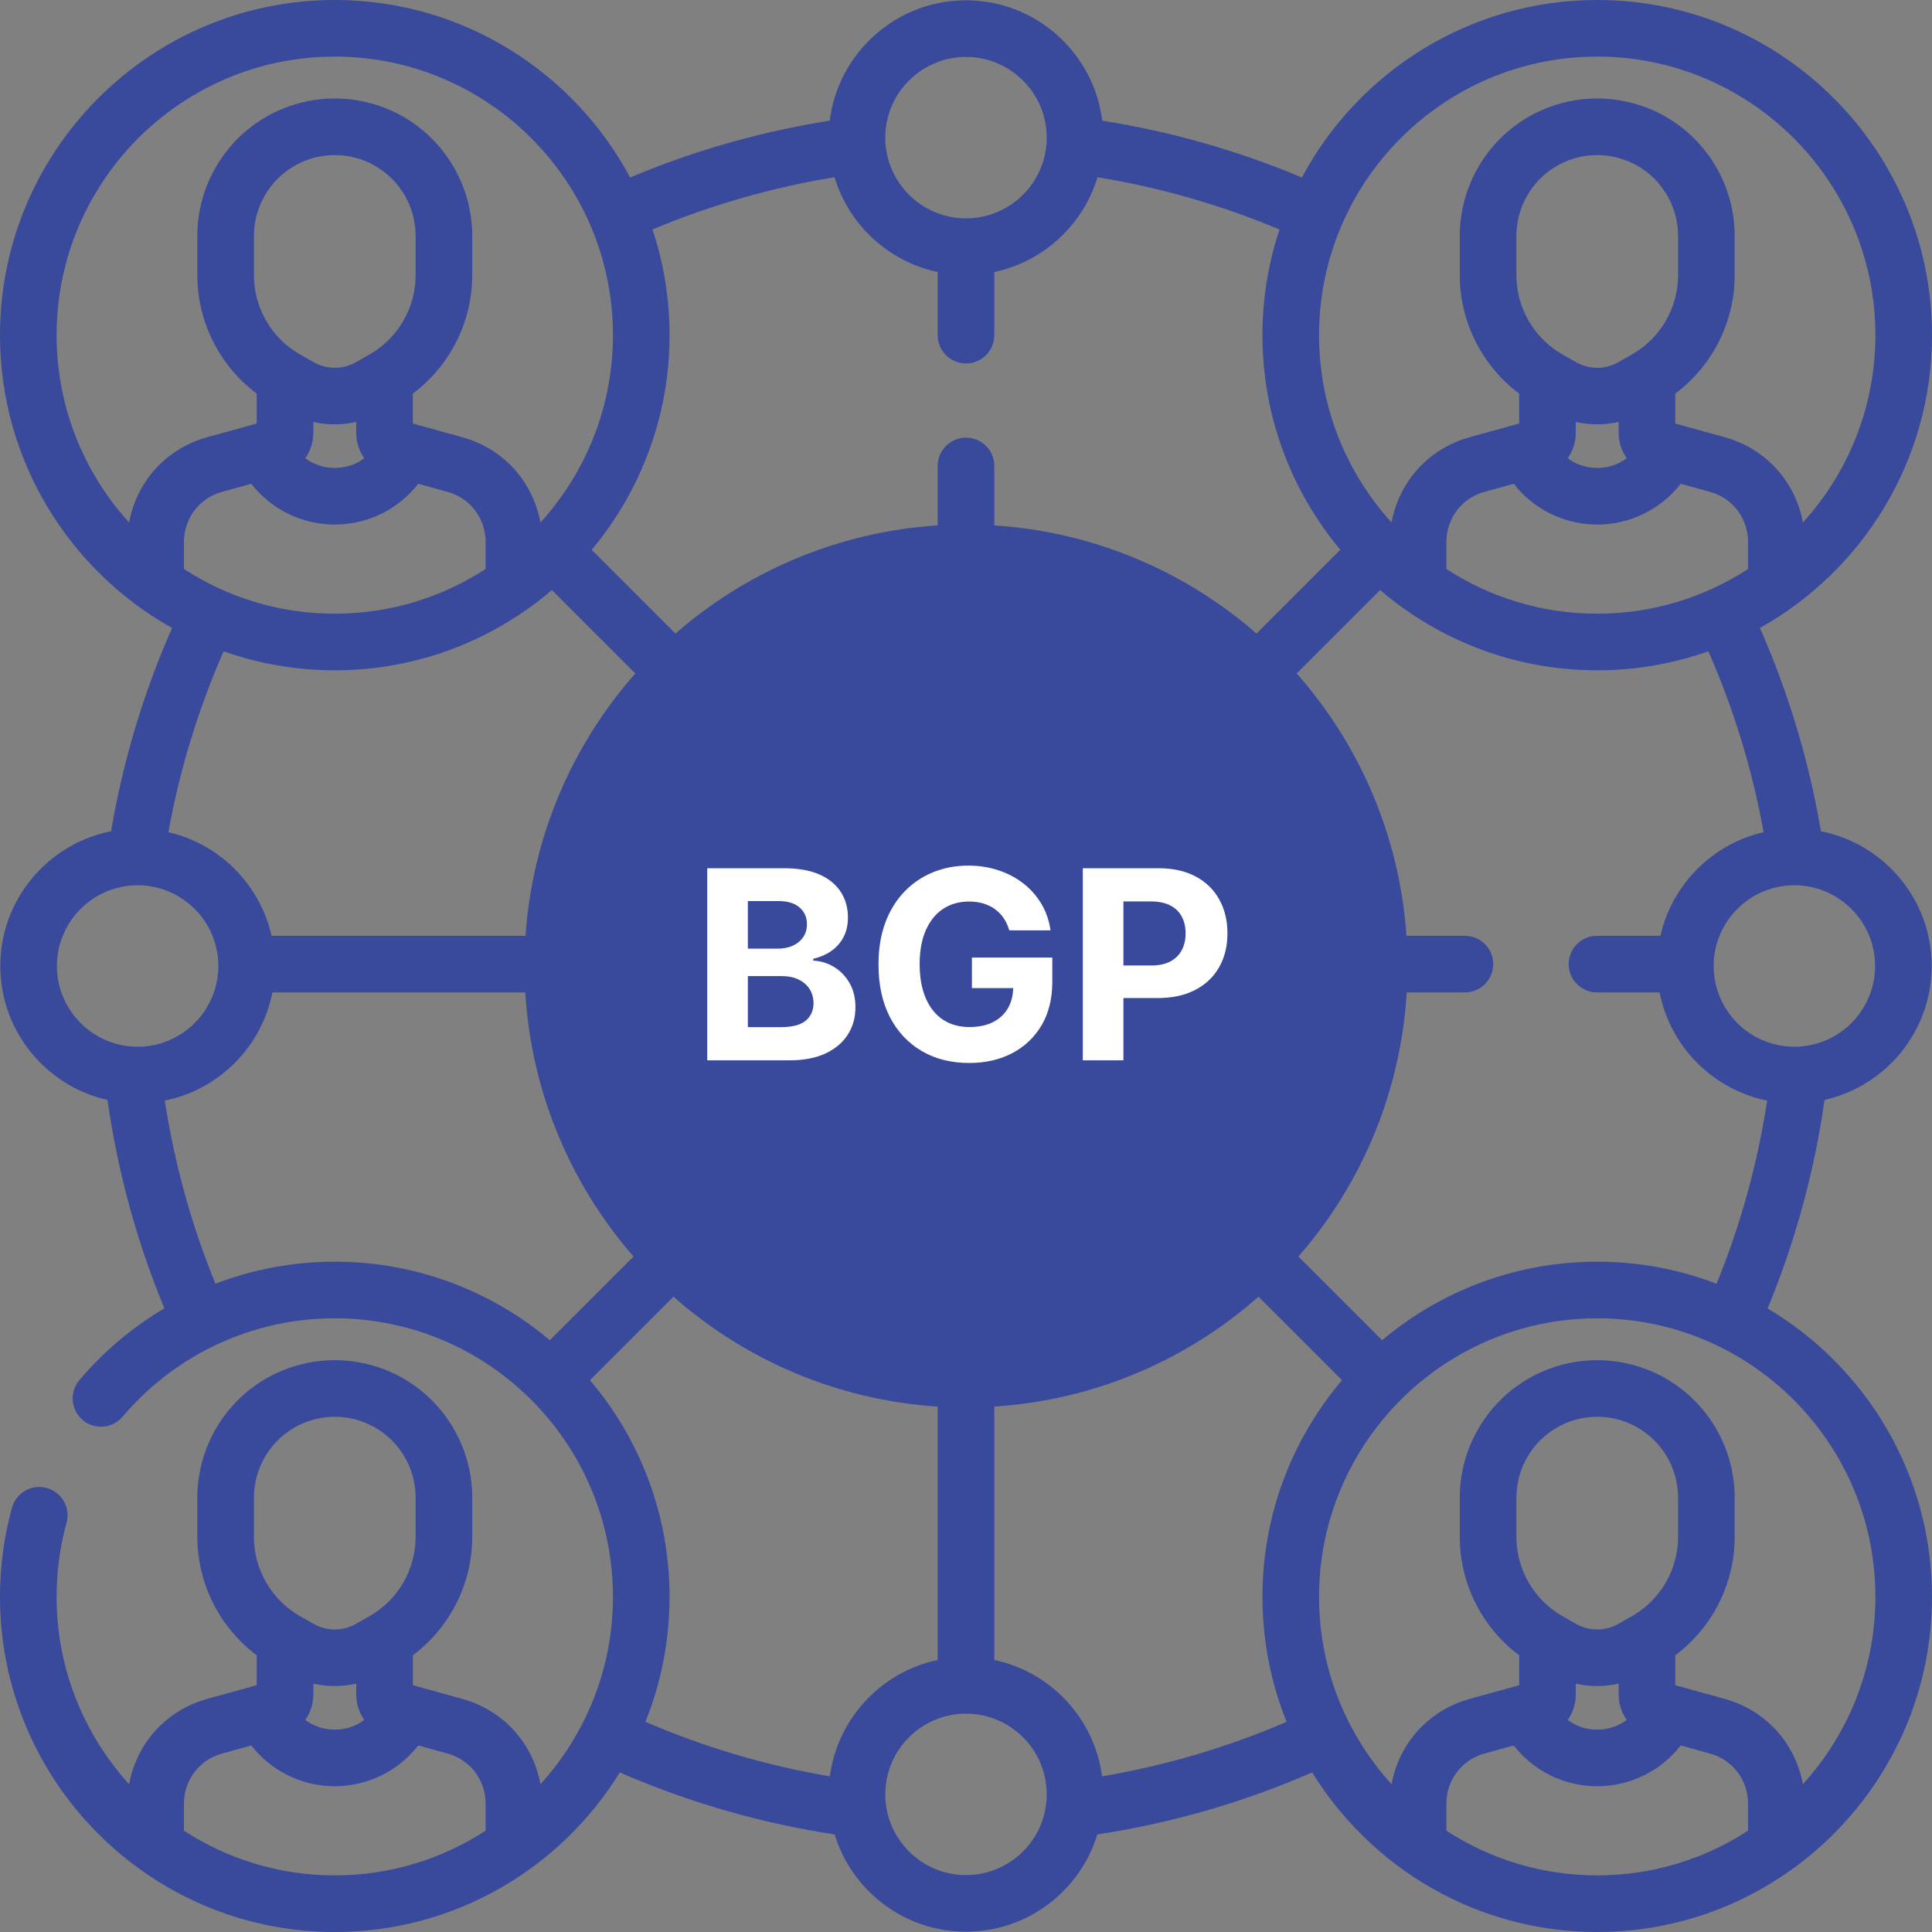 <svg width="125" height="125" viewBox="0 0 125 125" fill="none" xmlns="http://www.w3.org/2000/svg">
<rect x="0" y="0" width="125" height="125" fill="#808080" stroke="none"/>
<g clip-path="url(#clip0_3905_3671)">
<path d="M114.363 84.656C116.151 80.333 117.388 75.807 118.046 71.166C122.009 70.274 124.98 66.729 124.98 62.5C124.98 58.189 121.892 54.586 117.813 53.783C117.044 49.248 115.72 44.835 113.867 40.629C120.503 36.919 125 29.818 125 21.684C125 9.728 115.283 0 103.34 0C95.078 0 87.882 4.656 84.231 11.484C80.09 9.742 75.758 8.51 71.314 7.808C70.772 3.425 67.028 0.02 62.5 0.02C57.972 0.02 54.228 3.425 53.685 7.808C49.242 8.509 44.91 9.742 40.769 11.484C37.118 4.656 29.922 0 21.66 0C9.717 0 0 9.728 0 21.684C0 29.818 4.497 36.919 11.133 40.629C9.28 44.835 7.956 49.248 7.187 53.783C3.107 54.586 0.02 58.189 0.02 62.5C0.02 66.729 2.991 70.275 6.955 71.166C7.612 75.804 8.847 80.328 10.635 84.649C8.582 85.866 6.72 87.427 5.137 89.294C4.483 90.065 4.579 91.221 5.35 91.874C6.122 92.529 7.278 92.433 7.931 91.661C11.361 87.614 16.365 85.293 21.66 85.293C31.584 85.293 39.658 93.378 39.658 103.315C39.658 107.979 37.88 112.235 34.967 115.438C34.711 114.031 34.028 112.712 33.004 111.699C32.156 110.859 31.101 110.248 29.951 109.93L26.711 109.033V107.096C29.105 105.306 30.553 102.467 30.553 99.432V96.895C30.553 93.401 28.496 90.219 25.314 88.786C22.992 87.741 20.329 87.741 18.007 88.786C14.824 90.219 12.768 93.401 12.768 96.895V99.432C12.768 102.467 14.216 105.306 16.61 107.096V109.033L13.37 109.929C12.22 110.248 11.165 110.859 10.316 111.698C9.293 112.711 8.61 114.03 8.354 115.438C5.441 112.235 3.662 107.979 3.662 103.316C3.662 101.688 3.878 100.076 4.305 98.524C4.573 97.549 3.999 96.541 3.024 96.273C2.049 96.005 1.041 96.578 0.773 97.553C0.26 99.422 0 101.361 0 103.316C0 115.272 9.717 125 21.66 125C29.446 125 36.284 120.866 40.102 114.675C44.542 116.611 49.206 117.958 54.002 118.688C55.114 122.326 58.503 124.98 62.5 124.98C66.498 124.98 69.886 122.326 70.998 118.688C75.794 117.958 80.458 116.611 84.898 114.675C88.716 120.865 95.555 125 103.34 125C115.284 125 125 115.272 125 103.316C125 95.386 120.725 88.438 114.363 84.656ZM20.272 109.641V108.933C20.729 109.033 21.194 109.087 21.66 109.087C22.126 109.087 22.592 109.033 23.049 108.933V109.641C23.049 110.243 23.24 110.811 23.569 111.281C23.032 111.683 22.372 111.907 21.66 111.907C20.948 111.907 20.289 111.683 19.752 111.281C20.08 110.811 20.272 110.243 20.272 109.641ZM16.429 96.895C16.429 94.841 17.638 92.969 19.51 92.126C20.193 91.819 20.926 91.665 21.66 91.665C22.394 91.665 23.127 91.819 23.81 92.126C25.682 92.969 26.891 94.841 26.891 96.895V99.433C26.891 101.554 25.747 103.521 23.905 104.567L23.024 105.068C22.183 105.547 21.137 105.547 20.296 105.068L19.415 104.567C17.573 103.521 16.429 101.553 16.429 99.433V96.895ZM11.902 118.447V116.676C11.902 115.79 12.263 114.925 12.892 114.302C13.296 113.902 13.799 113.611 14.346 113.459L16.259 112.93C17.544 114.58 19.522 115.569 21.66 115.569C23.798 115.569 25.775 114.58 27.061 112.93L28.974 113.459C29.521 113.611 30.024 113.902 30.428 114.302C31.057 114.925 31.418 115.79 31.418 116.676V118.447C28.605 120.273 25.255 121.338 21.66 121.338C18.065 121.338 14.716 120.273 11.902 118.447ZM121.318 62.5C121.318 65.38 118.975 67.723 116.095 67.723C113.215 67.723 110.872 65.38 110.872 62.5C110.872 59.62 113.215 57.277 116.095 57.277C118.975 57.277 121.318 59.62 121.318 62.5ZM114.105 53.843C110.79 54.605 108.178 57.226 107.429 60.547H103.324C102.312 60.547 101.493 61.367 101.493 62.378C101.493 63.389 102.312 64.209 103.324 64.209H107.377C108.065 67.723 110.83 70.502 114.337 71.209C113.715 75.279 112.617 79.251 111.061 83.056C108.662 82.136 106.059 81.631 103.34 81.631C98.046 81.631 93.191 83.543 89.424 86.712L83.818 81.106C87.835 76.532 90.407 70.66 90.82 64.209H94.779C95.79 64.209 96.61 63.389 96.61 62.378C96.61 61.366 95.79 60.547 94.779 60.547H90.82C90.407 54.096 87.835 48.224 83.818 43.65L89.292 38.175C93.077 41.412 97.984 43.369 103.34 43.369C105.86 43.369 108.28 42.934 110.531 42.139C112.179 45.888 113.378 49.812 114.105 53.843ZM62.5 87.118C57.206 87.118 52.296 85.443 48.27 82.596C48.888 82.128 49.598 81.79 50.357 81.609L55.008 80.5L56.217 81.569C58.008 83.151 60.254 83.943 62.5 83.943C64.746 83.943 66.992 83.151 68.783 81.569L69.992 80.5L74.643 81.609C75.402 81.79 76.112 82.128 76.731 82.596C72.704 85.443 67.794 87.118 62.5 87.118ZM69.006 65.34C69.006 67.211 68.161 68.943 66.688 70.092L64.657 71.676C63.387 72.666 61.613 72.667 60.343 71.676L58.312 70.092C56.839 68.943 55.994 67.211 55.994 65.34V57.633C55.994 57.227 56.182 56.859 56.511 56.622C56.84 56.385 57.249 56.325 57.628 56.452L59.514 57.084C61.44 57.729 63.56 57.729 65.486 57.084L67.372 56.452C67.754 56.325 68.161 56.386 68.489 56.622C68.818 56.859 69.007 57.227 69.007 57.633V65.34H69.006ZM59.867 76.792V75.575C60.713 75.909 61.606 76.082 62.5 76.082C63.394 76.082 64.287 75.909 65.133 75.575V76.792C65.133 77.67 65.483 78.474 66.064 79.061C63.97 80.683 61.03 80.683 58.936 79.061C59.517 78.473 59.867 77.67 59.867 76.792ZM70.628 53.649C69.352 52.731 67.7 52.48 66.209 52.98L64.323 53.612C63.148 54.005 61.852 54.005 60.678 53.612L58.791 52.98C57.3 52.48 55.649 52.731 54.372 53.649C53.094 54.569 52.331 56.058 52.331 57.633V63.791C50.678 61.757 49.749 59.258 49.749 56.623C49.749 50.069 55.469 44.737 62.5 44.737C69.531 44.737 75.251 50.069 75.251 56.623C75.251 59.254 74.321 61.754 72.668 63.789V57.633C72.668 56.058 71.906 54.569 70.628 53.649ZM101.952 28.01V27.302C102.408 27.402 102.874 27.456 103.34 27.456C103.806 27.456 104.271 27.402 104.728 27.302V28.01C104.728 28.612 104.92 29.179 105.249 29.649C104.711 30.052 104.052 30.276 103.34 30.276C102.628 30.276 101.968 30.052 101.431 29.649C101.76 29.179 101.952 28.612 101.952 28.01ZM105.585 22.936L104.704 23.437C103.863 23.915 102.817 23.916 101.976 23.437L101.095 22.936C99.253 21.89 98.109 19.922 98.109 17.802V15.264C98.109 13.209 99.318 11.337 101.19 10.495C101.873 10.188 102.606 10.034 103.34 10.034C104.074 10.034 104.807 10.188 105.49 10.495C107.362 11.337 108.571 13.209 108.571 15.264V17.802C108.571 19.922 107.427 21.89 105.585 22.936ZM97.939 31.3C99.224 32.949 101.202 33.938 103.34 33.938C105.478 33.938 107.456 32.949 108.741 31.3L110.654 31.829C111.202 31.98 111.704 32.271 112.108 32.671C112.737 33.294 113.098 34.159 113.098 35.045V36.816C110.284 38.642 106.935 39.707 103.34 39.707C99.745 39.707 96.395 38.642 93.582 36.816V35.045C93.582 34.159 93.943 33.294 94.572 32.671C94.976 32.271 95.478 31.98 96.026 31.829L97.939 31.3ZM103.34 3.662C113.264 3.662 121.338 11.747 121.338 21.684C121.338 26.348 119.559 30.604 116.646 33.807C116.39 32.4 115.708 31.081 114.684 30.068C113.836 29.229 112.781 28.617 111.631 28.299L108.39 27.403V25.466C110.785 23.675 112.233 20.836 112.233 17.802V15.264C112.233 11.771 110.176 8.588 106.994 7.156C104.672 6.111 102.009 6.11 99.687 7.156C96.504 8.588 94.448 11.771 94.448 15.264V17.802C94.448 20.836 95.896 23.675 98.29 25.466V27.403L95.049 28.299C93.9 28.617 92.844 29.229 91.996 30.068C90.973 31.081 90.29 32.4 90.034 33.807C87.121 30.604 85.342 26.348 85.342 21.684C85.342 11.747 93.416 3.662 103.34 3.662ZM62.5 3.682C65.38 3.682 67.723 6.025 67.723 8.905C67.723 11.785 65.38 14.128 62.5 14.128C59.62 14.128 57.277 11.785 57.277 8.905C57.277 6.025 59.62 3.682 62.5 3.682ZM53.994 11.467C54.924 14.549 57.485 16.929 60.669 17.599V21.684C60.669 22.696 61.489 23.515 62.5 23.515C63.511 23.515 64.331 22.696 64.331 21.684V17.599C67.516 16.929 70.076 14.549 71.007 11.467C75.056 12.128 79.006 13.261 82.784 14.848C82.069 16.998 81.68 19.296 81.68 21.684C81.68 26.963 83.575 31.806 86.718 35.571L81.23 41.059C76.657 37.031 70.784 34.45 64.331 34.036V30.146C64.331 29.135 63.511 28.315 62.5 28.315C61.489 28.315 60.669 29.135 60.669 30.146V34.035C56.328 34.315 52.098 35.588 48.337 37.76C46.704 38.702 45.173 39.809 43.763 41.051L38.282 35.571C41.425 31.806 43.32 26.963 43.32 21.684C43.32 19.296 42.931 16.998 42.216 14.847C45.995 13.261 49.944 12.128 53.994 11.467ZM11.902 36.816V35.045C11.902 34.159 12.263 33.294 12.892 32.671C13.296 32.271 13.798 31.98 14.346 31.829L16.259 31.3C17.544 32.949 19.522 33.938 21.66 33.938C23.798 33.938 25.775 32.949 27.061 31.3L28.974 31.829C29.522 31.98 30.024 32.271 30.428 32.671C31.057 33.294 31.418 34.159 31.418 35.045V36.816C28.605 38.642 25.255 39.707 21.66 39.707C18.065 39.707 14.716 38.642 11.902 36.816ZM20.272 28.01V27.302C20.729 27.402 21.194 27.456 21.66 27.456C22.126 27.456 22.592 27.402 23.049 27.302V28.01C23.049 28.612 23.24 29.179 23.569 29.649C23.032 30.052 22.373 30.276 21.66 30.276C20.948 30.276 20.289 30.052 19.751 29.649C20.08 29.18 20.272 28.612 20.272 28.01ZM23.905 22.936L23.024 23.437C22.183 23.915 21.137 23.916 20.296 23.437L19.415 22.936C17.573 21.89 16.429 19.922 16.429 17.802V15.264C16.429 13.209 17.638 11.337 19.51 10.495C20.193 10.188 20.926 10.034 21.66 10.034C22.394 10.034 23.127 10.188 23.81 10.495C25.682 11.337 26.891 13.209 26.891 15.264V17.802C26.891 19.922 25.747 21.89 23.905 22.936ZM3.662 21.684C3.662 11.747 11.736 3.662 21.66 3.662C31.584 3.662 39.658 11.747 39.658 21.684C39.658 26.348 37.879 30.604 34.966 33.807C34.71 32.4 34.028 31.081 33.004 30.068C32.157 29.229 31.101 28.617 29.951 28.299L26.71 27.403V25.466C29.105 23.675 30.553 20.836 30.553 17.802V15.264C30.553 11.771 28.496 8.588 25.314 7.156C22.992 6.111 20.328 6.11 18.007 7.156C14.824 8.588 12.768 11.771 12.768 15.264V17.802C12.768 20.836 14.216 23.675 16.61 25.466V27.403L13.369 28.299C12.22 28.617 11.164 29.229 10.316 30.068C9.293 31.081 8.61 32.4 8.354 33.807C5.441 30.604 3.662 26.348 3.662 21.684ZM21.66 43.369C27.016 43.369 31.923 41.412 35.708 38.176L41.175 43.643C40.065 44.908 39.062 46.27 38.189 47.717C37.666 48.583 37.945 49.709 38.81 50.231C39.677 50.754 40.802 50.475 41.324 49.609C45.846 42.113 53.763 37.638 62.5 37.638C76.13 37.638 87.218 48.736 87.218 62.378C87.218 69.386 84.291 75.722 79.598 80.228C78.436 79.167 77.026 78.413 75.493 78.048L68.795 76.45V73.093C70.077 72.127 71.092 70.876 71.751 69.468C76.243 66.563 78.914 61.79 78.914 56.624C78.914 48.05 71.551 41.076 62.501 41.076C53.45 41.076 46.087 48.05 46.087 56.624C46.087 61.797 48.756 66.565 53.251 69.47C53.91 70.877 54.924 72.127 56.206 73.093V76.45L49.508 78.048C47.974 78.414 46.565 79.167 45.403 80.228C40.709 75.722 37.782 69.386 37.782 62.378C37.782 60.562 37.98 58.75 38.369 56.994C38.588 56.007 37.965 55.029 36.977 54.81C35.99 54.592 35.013 55.214 34.794 56.202C34.478 57.626 34.275 59.081 34.181 60.547H17.571C16.822 57.226 14.21 54.605 10.895 53.843C11.622 49.812 12.821 45.888 14.469 42.139C16.72 42.935 19.14 43.369 21.66 43.369ZM3.682 62.5C3.682 59.62 6.025 57.277 8.905 57.277C11.785 57.277 14.127 59.62 14.127 62.5C14.127 65.38 11.784 67.723 8.905 67.723C6.025 67.723 3.682 65.38 3.682 62.5ZM13.938 83.055C12.383 79.25 11.284 75.279 10.663 71.209C14.17 70.502 16.936 67.723 17.623 64.209H34.18C34.593 70.66 37.166 76.532 41.183 81.106L35.576 86.712C31.809 83.543 26.954 81.631 21.66 81.631C18.986 81.631 16.375 82.124 13.938 83.055ZM38.171 89.297L43.77 83.697C48.343 87.725 54.216 90.306 60.669 90.719V107.401C57.018 108.169 54.188 111.185 53.694 114.928C49.584 114.233 45.582 113.051 41.757 111.402C42.764 108.902 43.32 106.173 43.32 103.316C43.32 97.975 41.38 93.08 38.171 89.297ZM62.5 121.318C59.62 121.318 57.277 118.975 57.277 116.095C57.277 113.215 59.62 110.872 62.5 110.872C65.38 110.872 67.723 113.215 67.723 116.095C67.723 118.975 65.38 121.318 62.5 121.318ZM71.306 114.928C70.812 111.185 67.982 108.169 64.331 107.401V90.719C70.784 90.306 76.657 87.725 81.23 83.697L86.829 89.297C83.62 93.08 81.68 97.975 81.68 103.316C81.68 106.173 82.236 108.902 83.243 111.402C79.418 113.051 75.416 114.234 71.306 114.928ZM93.582 118.447V116.676C93.582 115.79 93.943 114.925 94.572 114.302C94.976 113.902 95.478 113.611 96.026 113.459L97.939 112.93C99.224 114.58 101.202 115.569 103.34 115.569C105.478 115.569 107.456 114.58 108.741 112.93L110.654 113.459C111.201 113.611 111.704 113.902 112.108 114.302C112.737 114.925 113.098 115.79 113.098 116.676V118.447C110.284 120.273 106.935 121.338 103.34 121.338C99.745 121.338 96.395 120.273 93.582 118.447ZM101.952 109.641V108.933C102.408 109.033 102.874 109.087 103.34 109.087C103.806 109.087 104.271 109.033 104.728 108.933V109.641C104.728 110.243 104.92 110.811 105.249 111.281C104.711 111.683 104.052 111.907 103.34 111.907C102.628 111.907 101.969 111.683 101.431 111.281C101.76 110.811 101.952 110.243 101.952 109.641ZM105.585 104.567L104.704 105.068C103.863 105.547 102.817 105.547 101.976 105.068L101.095 104.567C99.253 103.521 98.11 101.553 98.11 99.433V96.895C98.11 94.841 99.319 92.969 101.19 92.126C101.873 91.819 102.607 91.665 103.34 91.665C104.074 91.665 104.807 91.819 105.491 92.126C107.362 92.969 108.571 94.841 108.571 96.895V99.433C108.571 101.553 107.427 103.521 105.585 104.567ZM116.646 115.438C116.39 114.031 115.708 112.712 114.684 111.699C113.836 110.86 112.78 110.248 111.631 109.93L108.39 109.034V107.097C110.785 105.307 112.233 102.467 112.233 99.433V96.895C112.233 93.402 110.176 90.219 106.994 88.787C104.672 87.742 102.009 87.742 99.687 88.787C96.504 90.219 94.448 93.402 94.448 96.895V99.433C94.448 102.467 95.895 105.307 98.29 107.097V109.034L95.049 109.93C93.9 110.249 92.844 110.86 91.996 111.699C90.973 112.712 90.29 114.031 90.034 115.439C87.121 112.235 85.342 107.98 85.342 103.316C85.342 93.378 93.416 85.294 103.34 85.294C113.264 85.294 121.338 93.378 121.338 103.316C121.338 107.979 119.559 112.235 116.646 115.438Z" fill="#39499C"/>
<circle cx="62.5" cy="62.5" r="28.564" fill="#39499C"/>
<path d="M45.758 68.604V56.175H50.734C51.649 56.175 52.411 56.31 53.022 56.581C53.633 56.852 54.092 57.229 54.4 57.71C54.707 58.188 54.861 58.738 54.861 59.361C54.861 59.846 54.764 60.273 54.57 60.642C54.376 61.006 54.108 61.305 53.769 61.54C53.433 61.77 53.048 61.934 52.616 62.031V62.153C53.089 62.173 53.532 62.306 53.945 62.553C54.361 62.8 54.699 63.146 54.958 63.591C55.217 64.032 55.347 64.558 55.347 65.169C55.347 65.828 55.183 66.417 54.855 66.935C54.531 67.449 54.052 67.855 53.417 68.155C52.782 68.454 51.999 68.604 51.068 68.604H45.758ZM48.386 66.455H50.528C51.26 66.455 51.794 66.316 52.13 66.037C52.466 65.754 52.634 65.377 52.634 64.908C52.634 64.564 52.551 64.26 52.385 63.998C52.219 63.735 51.982 63.528 51.675 63.379C51.371 63.229 51.009 63.154 50.589 63.154H48.386V66.455ZM48.386 61.376H50.334C50.694 61.376 51.013 61.313 51.293 61.188C51.576 61.058 51.798 60.876 51.96 60.642C52.126 60.407 52.209 60.126 52.209 59.798C52.209 59.349 52.049 58.987 51.73 58.712C51.414 58.437 50.965 58.299 50.382 58.299H48.386V61.376Z" fill="white"/>
<path d="M65.298 60.192C65.213 59.897 65.094 59.636 64.94 59.41C64.786 59.179 64.598 58.985 64.376 58.827C64.157 58.665 63.906 58.542 63.623 58.457C63.344 58.372 63.034 58.329 62.694 58.329C62.059 58.329 61.501 58.487 61.019 58.803C60.542 59.118 60.17 59.577 59.903 60.18C59.636 60.779 59.502 61.511 59.502 62.377C59.502 63.243 59.634 63.979 59.897 64.586C60.16 65.193 60.532 65.656 61.013 65.976C61.495 66.292 62.063 66.449 62.719 66.449C63.313 66.449 63.821 66.344 64.242 66.134C64.667 65.919 64.99 65.618 65.213 65.23C65.44 64.841 65.553 64.382 65.553 63.852L66.087 63.931H62.883V61.952H68.084V63.518C68.084 64.611 67.853 65.549 67.392 66.334C66.93 67.115 66.295 67.718 65.486 68.143C64.677 68.563 63.75 68.774 62.707 68.774C61.541 68.774 60.518 68.517 59.636 68.003C58.754 67.485 58.066 66.751 57.572 65.8C57.083 64.845 56.838 63.712 56.838 62.401C56.838 61.394 56.984 60.496 57.275 59.707C57.57 58.914 57.983 58.242 58.513 57.692C59.043 57.142 59.66 56.723 60.364 56.436C61.068 56.148 61.831 56.005 62.652 56.005C63.356 56.005 64.011 56.108 64.618 56.314C65.225 56.517 65.763 56.804 66.233 57.176C66.706 57.548 67.092 57.991 67.392 58.505C67.691 59.015 67.883 59.577 67.968 60.192H65.298Z" fill="white"/>
<path d="M70.057 68.604V56.175H74.961C75.904 56.175 76.707 56.355 77.37 56.715C78.034 57.071 78.54 57.567 78.888 58.202C79.24 58.833 79.416 59.561 79.416 60.387C79.416 61.212 79.238 61.94 78.882 62.571C78.525 63.203 78.01 63.694 77.334 64.046C76.662 64.398 75.849 64.574 74.894 64.574H71.769V62.468H74.469C74.975 62.468 75.392 62.381 75.72 62.207C76.051 62.029 76.298 61.784 76.46 61.473C76.626 61.157 76.709 60.795 76.709 60.387C76.709 59.974 76.626 59.614 76.46 59.306C76.298 58.995 76.051 58.754 75.72 58.584C75.388 58.41 74.967 58.323 74.457 58.323H72.685V68.604H70.057Z" fill="white"/>
</g>
<defs>
<clipPath id="clip0_3905_3671">
<rect width="125" height="125" fill="white"/>
</clipPath>
</defs>
</svg>
